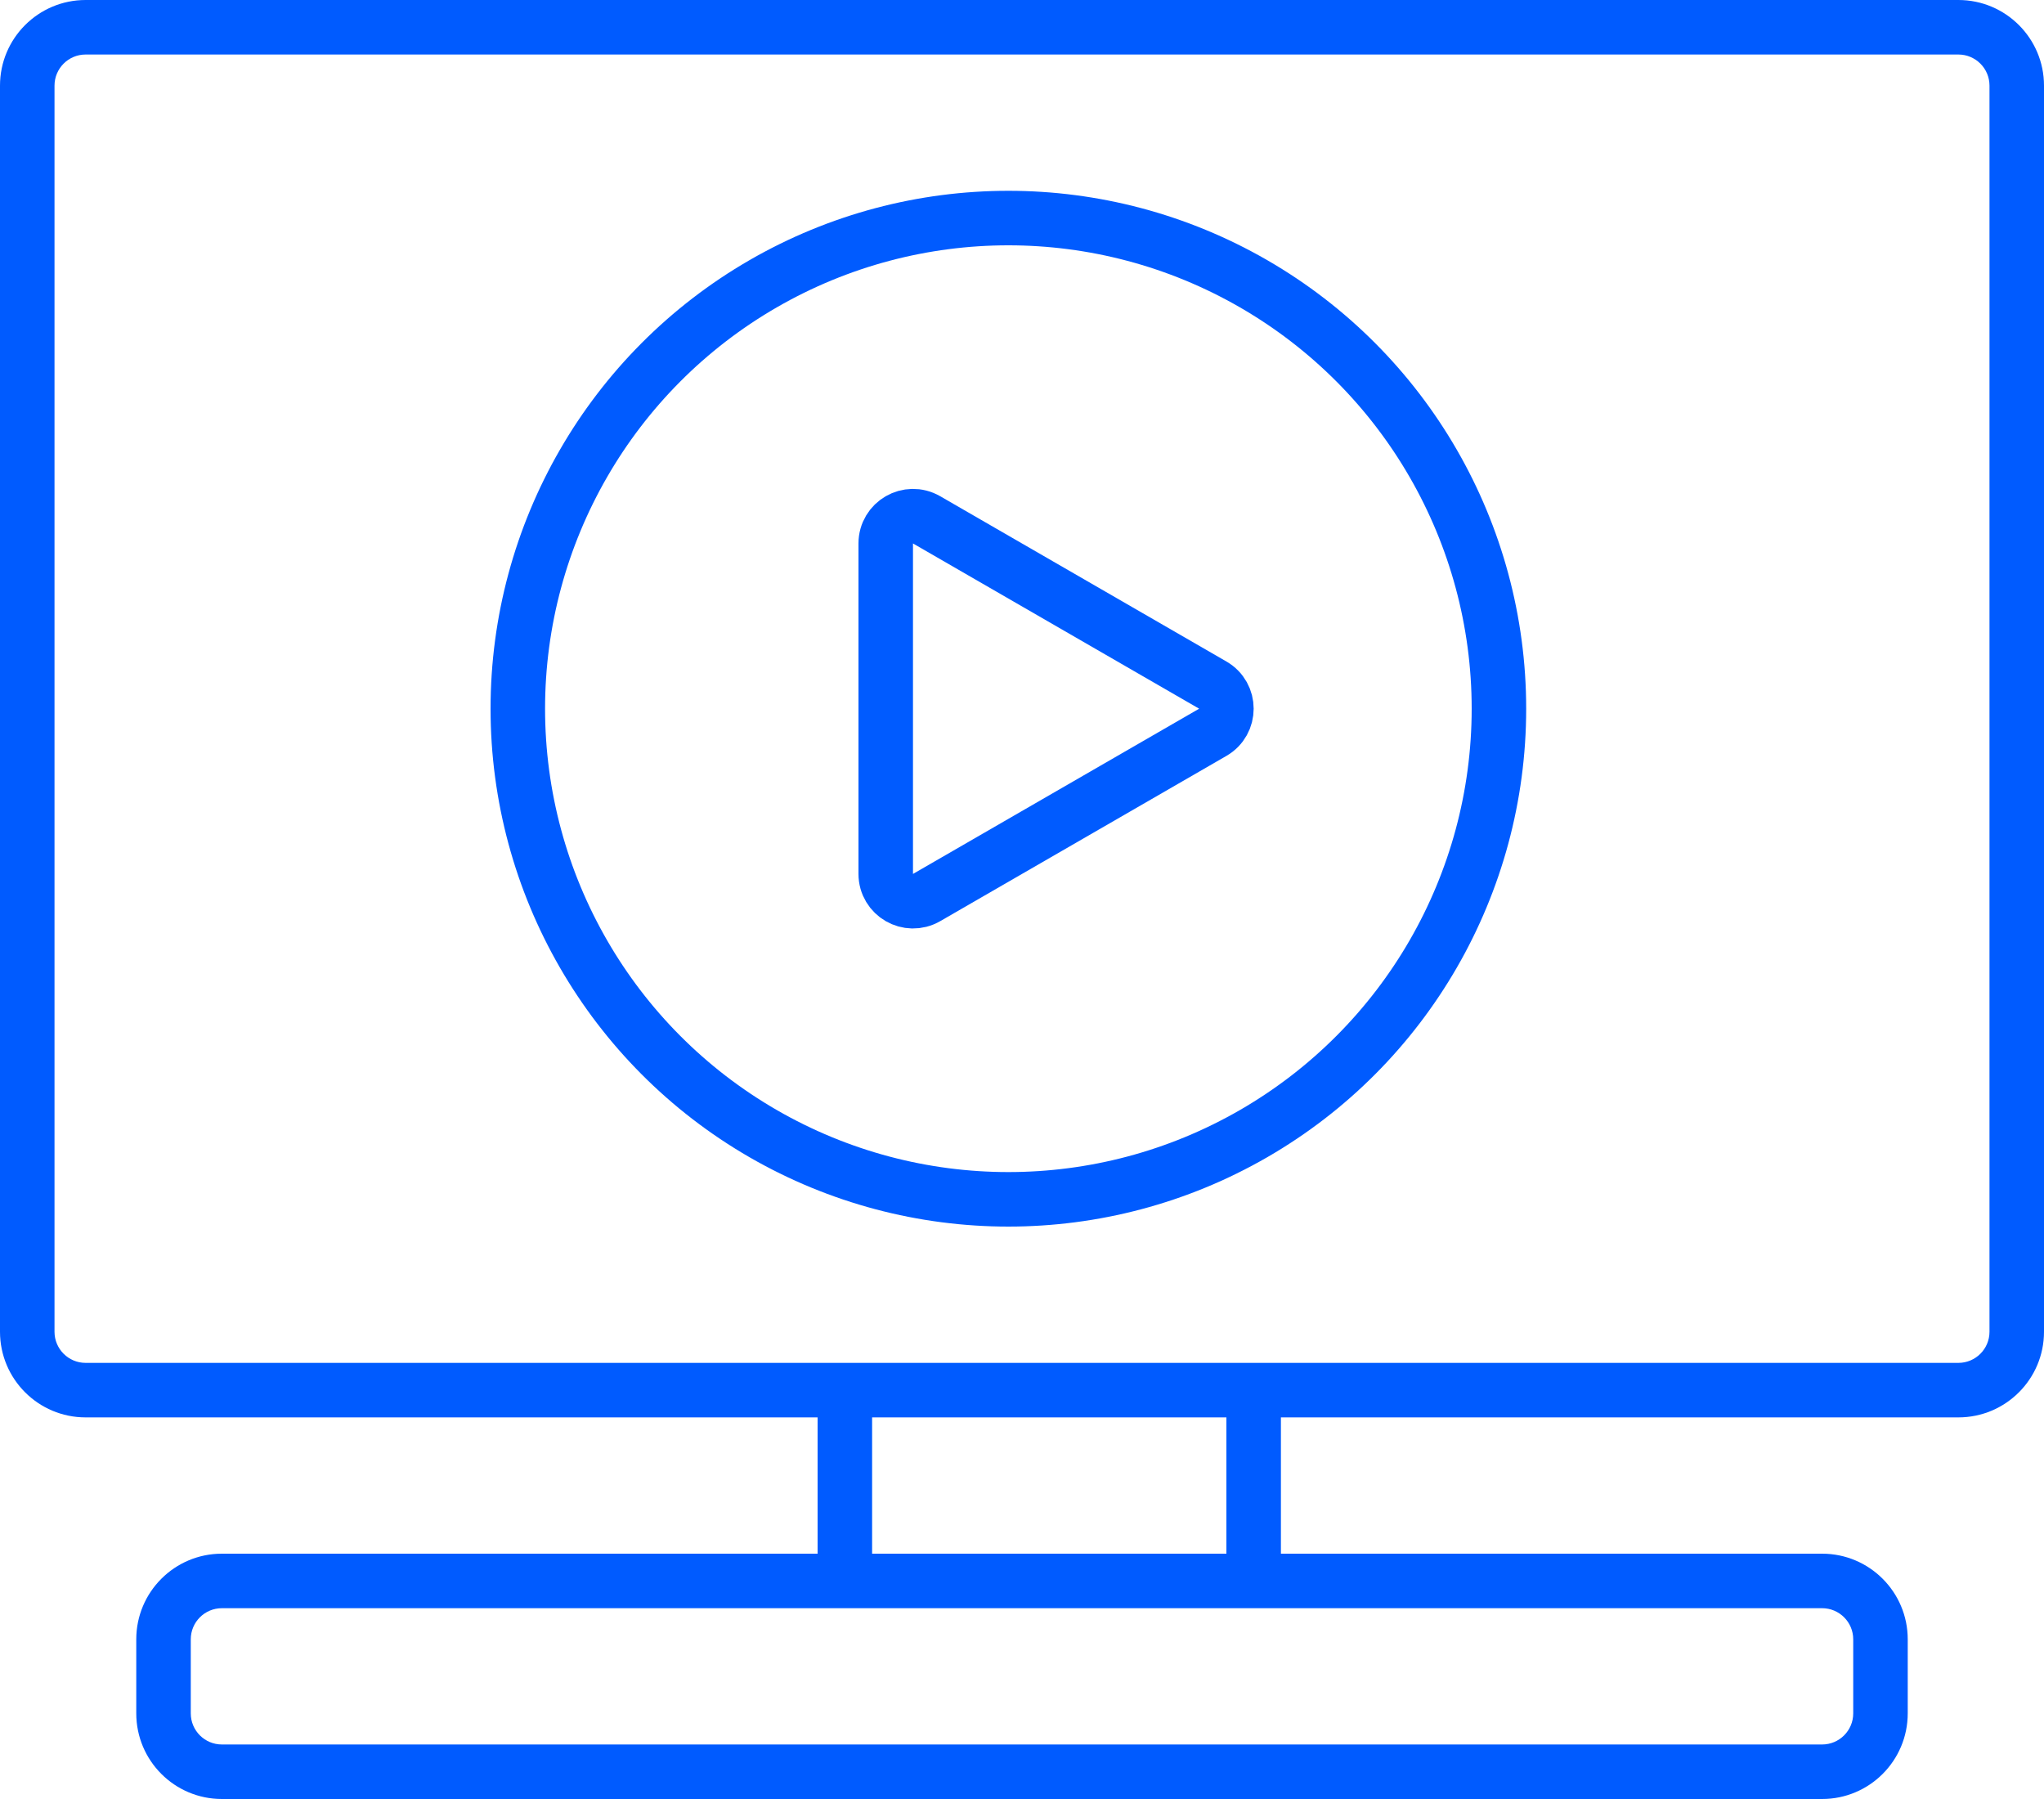 <?xml version="1.0" encoding="UTF-8"?> <svg xmlns="http://www.w3.org/2000/svg" width="75" height="66" viewBox="0 0 75 66" fill="none"><path fill-rule="evenodd" clip-rule="evenodd" d="M3.142 2H71.858C72.489 2 73 2.511 73 3.142V48.858C73 49.489 72.489 50 71.858 50H3.142C2.511 50 2 49.489 2 48.858V3.142C2 2.511 2.511 2 3.142 2ZM0 3.142C0 1.407 1.407 0 3.142 0H71.858C73.594 0 75 1.407 75 3.142V48.858C75 50.593 73.594 52 71.858 52H3.142C1.407 52 0 50.593 0 48.858V3.142ZM8.142 64H66.858C67.489 64 68 63.489 68 62.858V60.142C68 59.511 67.489 59 66.858 59H8.142C7.511 59 7 59.511 7 60.142V62.858C7 63.489 7.511 64 8.142 64ZM5 62.858C5 64.594 6.407 66 8.142 66H66.858C68.594 66 70 64.594 70 62.858V60.142C70 58.407 68.594 57 66.858 57H8.142C6.407 57 5 58.407 5 60.142V62.858Z" fill="#005BFF"></path><path fill-rule="evenodd" clip-rule="evenodd" d="M30 58V51H32V58H30Z" fill="#005BFF"></path><path fill-rule="evenodd" clip-rule="evenodd" d="M45 58V51H47V58H45Z" fill="#005BFF"></path><circle cx="37" cy="26" r="18" stroke="#005BFF" stroke-width="2"></circle><path d="M44.5 26.866L34 32.928C33.333 33.313 32.5 32.832 32.5 32.062L32.5 19.938C32.5 19.168 33.333 18.687 34 19.072L44.5 25.134C45.167 25.519 45.167 26.481 44.5 26.866Z" stroke="#005BFF" stroke-width="2"></path></svg> 